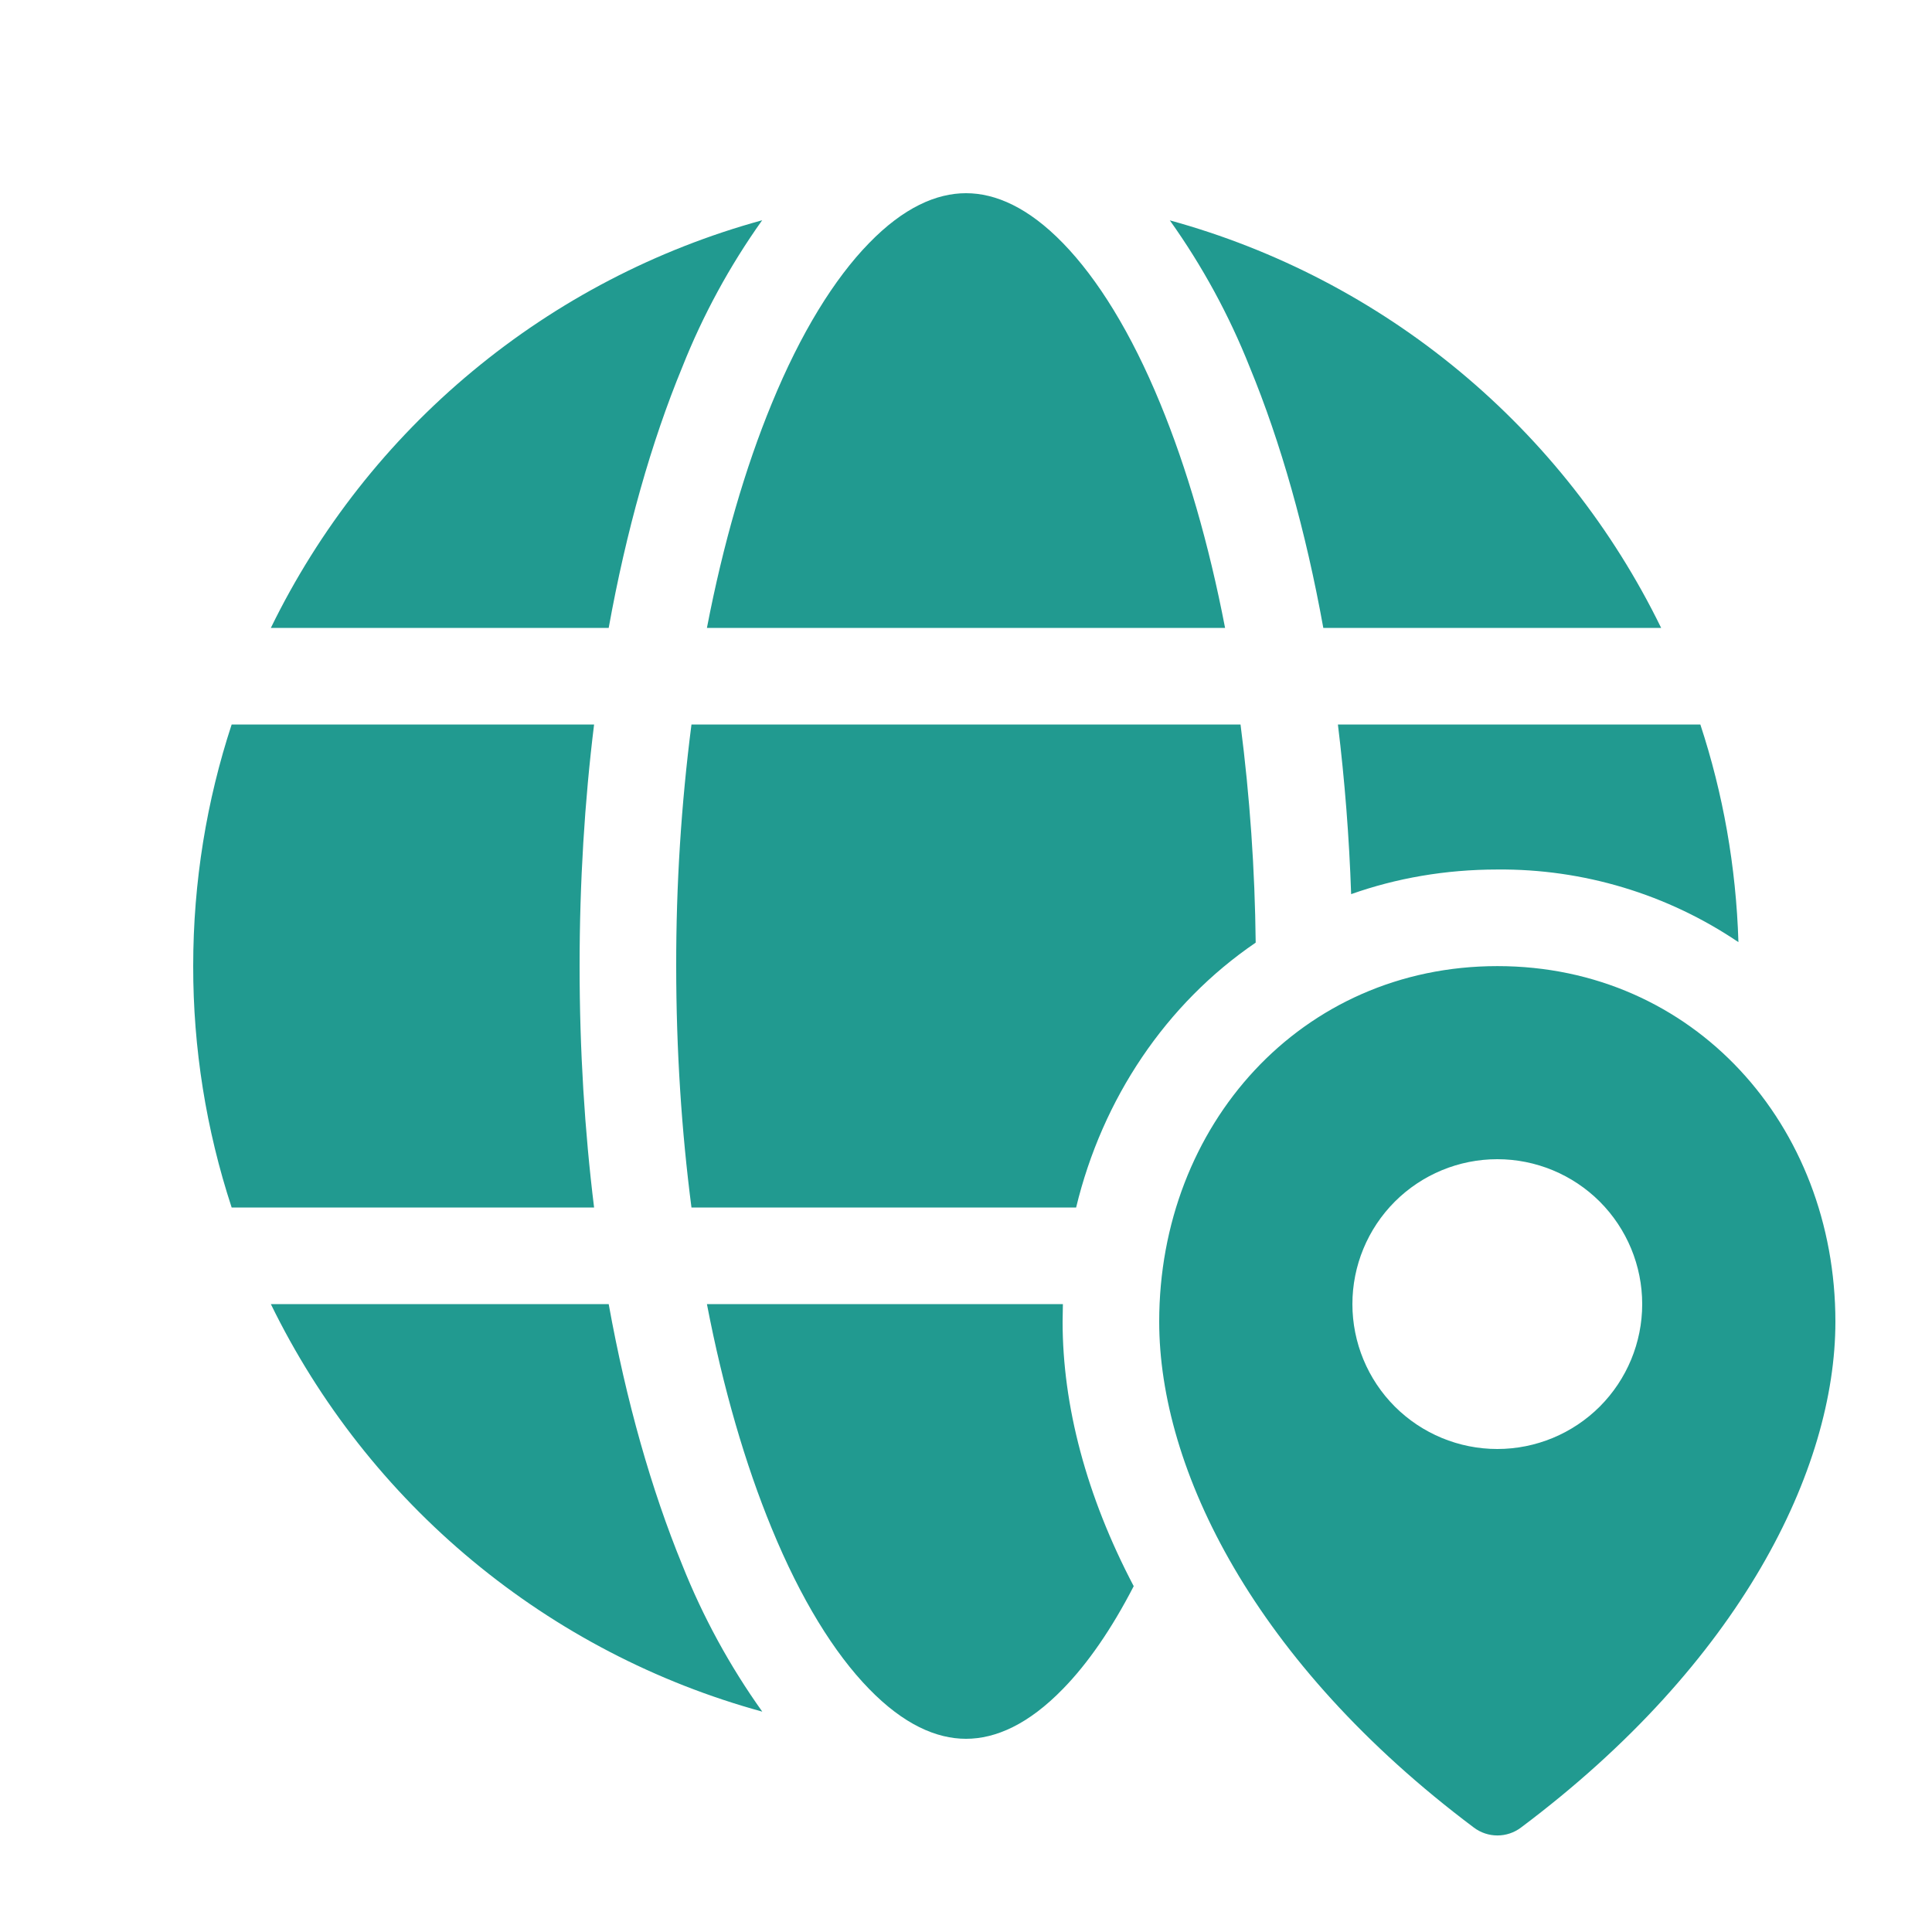 <svg width="52" height="52" viewBox="0 0 52 52" fill="none" xmlns="http://www.w3.org/2000/svg">
<path d="M19.027 16.9C19.464 14.63 20.059 12.592 20.769 10.868C21.551 8.962 22.454 7.504 23.39 6.544C24.32 5.587 25.202 5.2 26 5.2C26.798 5.2 27.68 5.587 28.61 6.544C29.546 7.506 30.449 8.962 31.231 10.868C31.941 12.592 32.536 14.63 32.973 16.9H19.027ZM18.364 9.88C18.919 8.481 19.641 7.154 20.514 5.928C17.657 6.712 15 8.097 12.72 9.989C10.439 11.88 8.589 14.237 7.29 16.9H16.383C16.856 14.282 17.529 11.903 18.364 9.88ZM33.636 9.88C33.081 8.482 32.359 7.156 31.486 5.931C34.343 6.715 37 8.099 39.28 9.99C41.56 11.882 43.411 14.237 44.71 16.9H35.617C35.144 14.282 34.471 11.903 33.636 9.88ZM36.01 19.5H45.765C46.374 21.351 46.727 23.317 46.79 25.358C44.875 24.064 42.613 23.383 40.303 23.403C38.899 23.403 37.578 23.637 36.366 24.066C36.314 22.539 36.195 21.016 36.01 19.5ZM33.797 25.371C33.776 23.408 33.64 21.447 33.389 19.5H18.611C18.334 21.656 18.197 23.827 18.2 26C18.2 28.275 18.346 30.456 18.611 32.5H28.964C29.671 29.567 31.382 27.017 33.797 25.371ZM28.608 35.1H19.027C19.464 37.37 20.059 39.408 20.769 41.132C21.551 43.038 22.454 44.496 23.39 45.456C24.32 46.413 25.202 46.8 26 46.8C26.798 46.8 27.68 46.413 28.61 45.456C29.271 44.78 29.916 43.852 30.514 42.692C29.237 40.264 28.6 37.83 28.6 35.573L28.608 35.1ZM7.29 35.1C8.589 37.763 10.44 40.119 12.721 42.01C15.002 43.902 17.659 45.286 20.517 46.069C19.643 44.845 18.92 43.52 18.364 42.123C17.532 40.095 16.856 37.718 16.383 35.1H7.29ZM15.99 32.5H6.235C5.547 30.402 5.197 28.208 5.2 26C5.2 23.73 5.564 21.546 6.235 19.5H15.99C15.735 21.567 15.6 23.748 15.6 26C15.6 28.252 15.735 30.433 15.99 32.5ZM49.4 35.573C49.4 30.287 45.591 26.003 40.303 26.003C35.017 26.003 31.2 30.287 31.2 35.573C31.2 39.536 33.753 44.751 39.666 49.187C40.043 49.473 40.563 49.473 40.94 49.187C46.857 44.751 49.4 39.536 49.4 35.573ZM44.2 35.1C44.2 36.134 43.789 37.126 43.058 37.858C42.326 38.589 41.334 39 40.3 39C39.266 39 38.274 38.589 37.542 37.858C36.811 37.126 36.4 36.134 36.4 35.1C36.4 34.066 36.811 33.074 37.542 32.342C38.274 31.611 39.266 31.2 40.3 31.2C41.334 31.2 42.326 31.611 43.058 32.342C43.789 33.074 44.2 34.066 44.2 35.1Z" fill="#219A90"/>
</svg>
